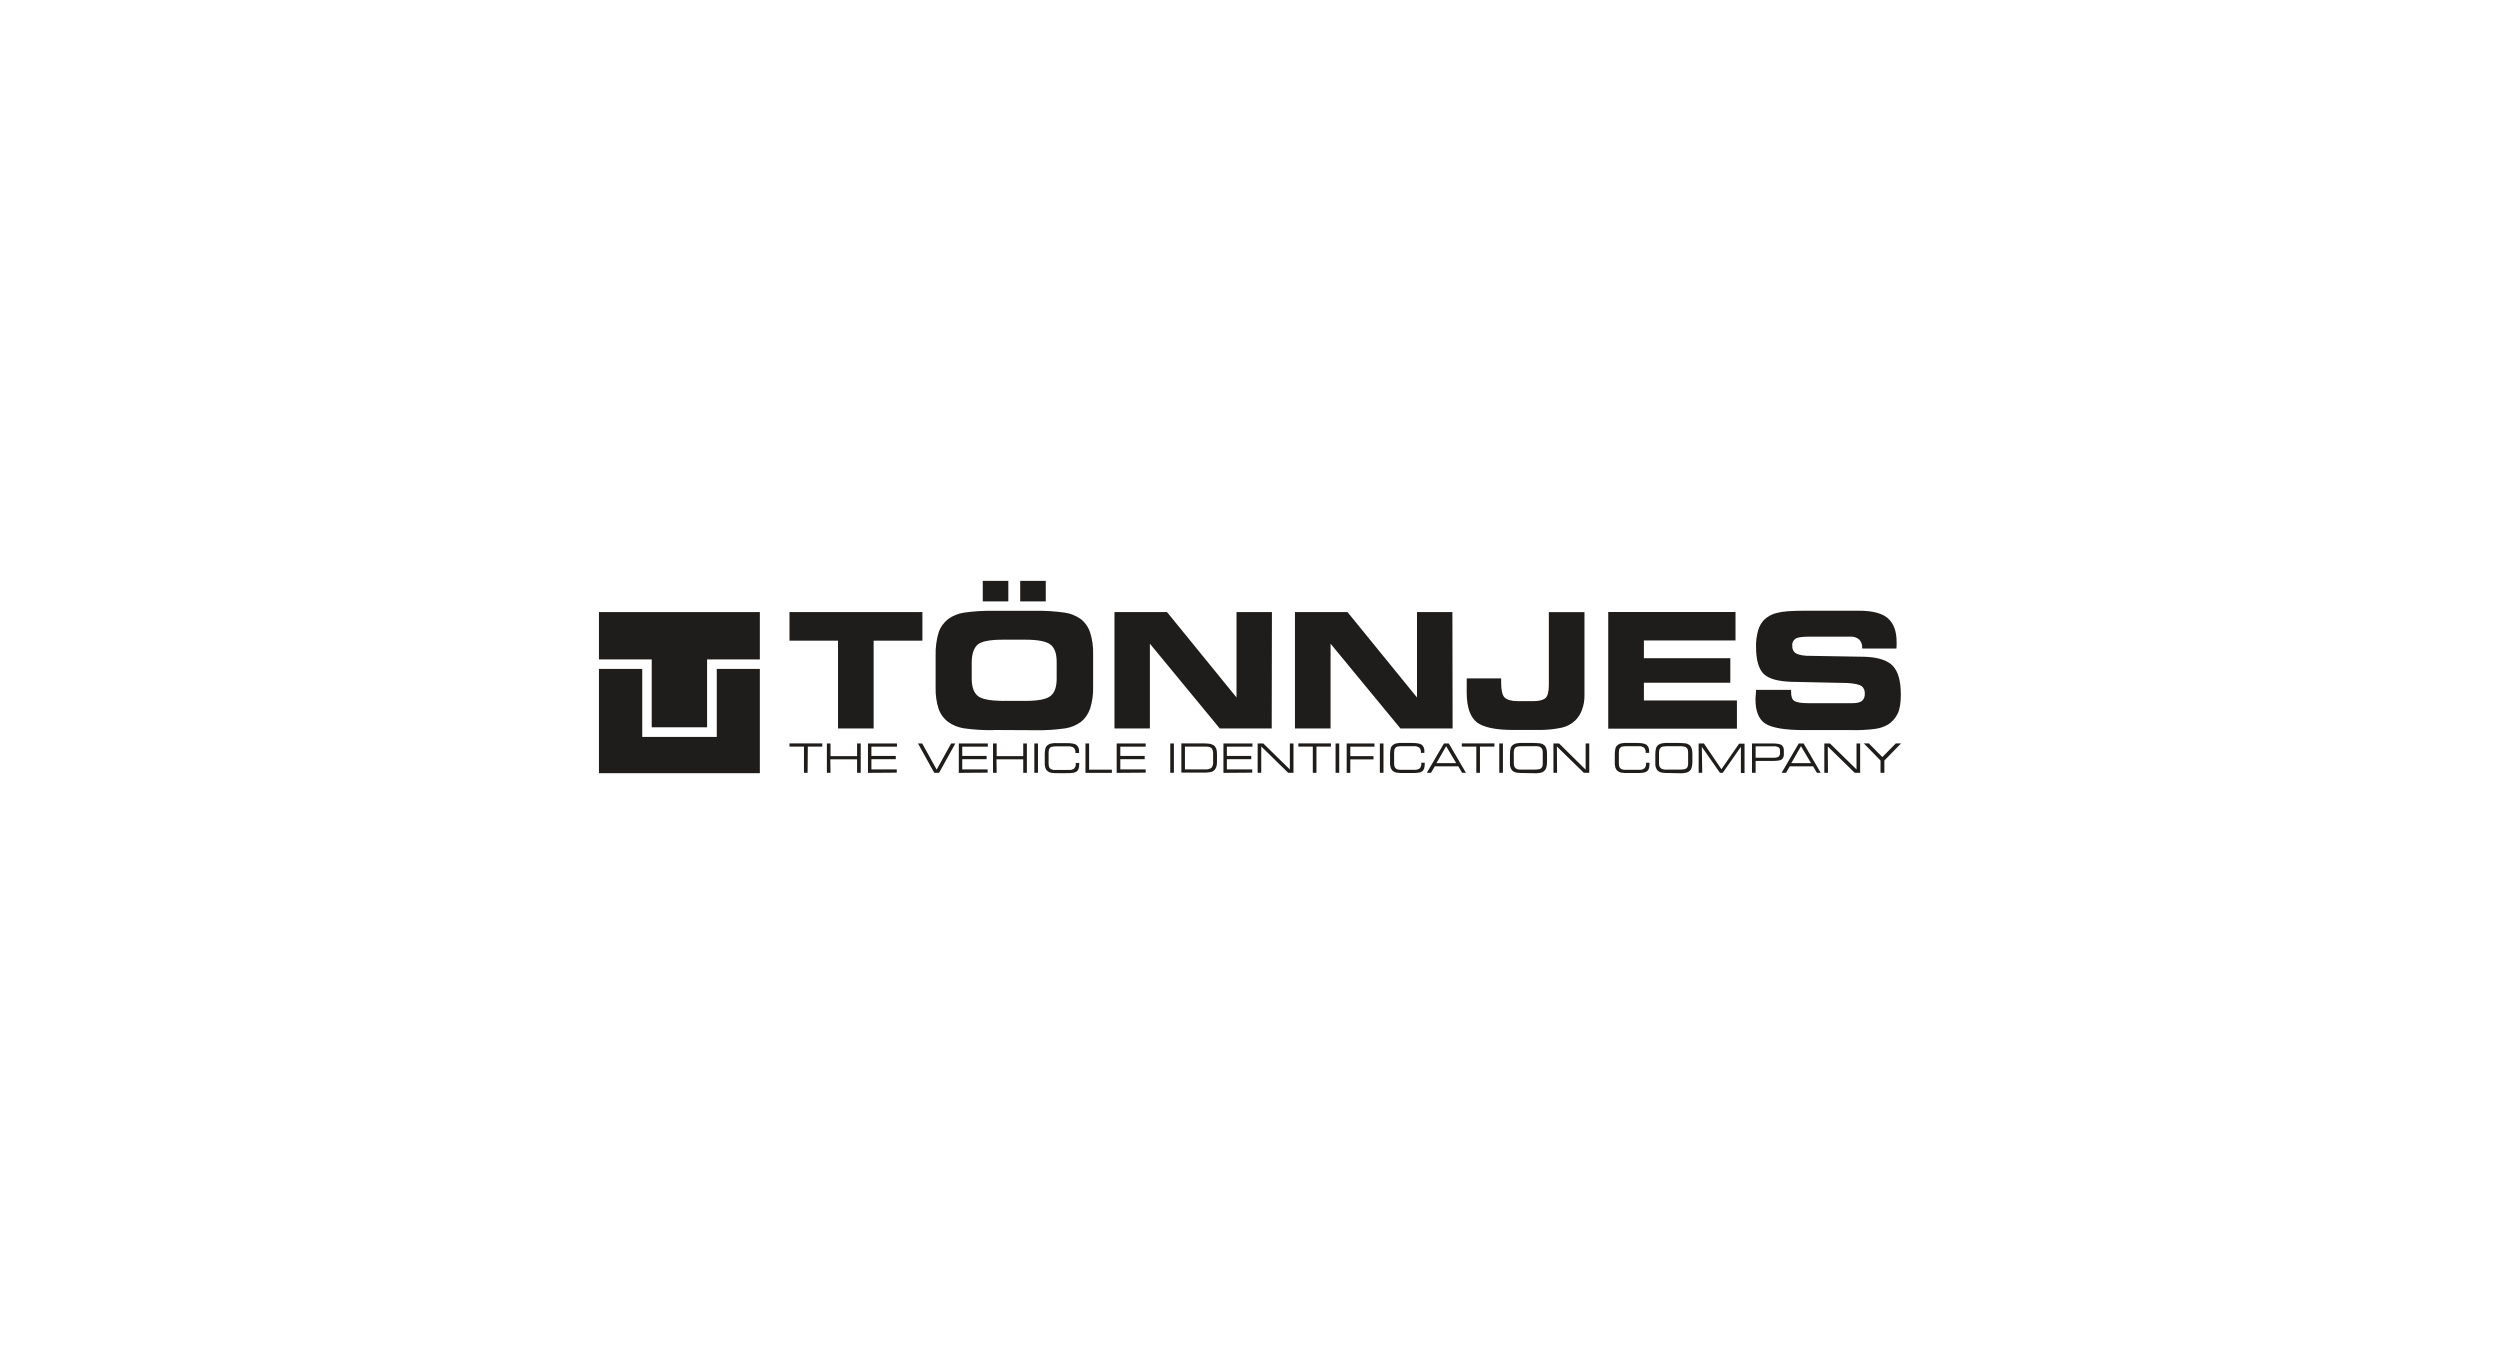 <?xml version="1.0" encoding="UTF-8"?><svg id="Ebene_1" xmlns="http://www.w3.org/2000/svg" width="480" height="260" viewBox="0 0 480 260"><path d="M167.74,139.87h-6.84v-16.86h-9.32v-5.49h25.52v5.49h-9.36v16.86h0ZM190.74,140.18c-1.93.04-3.83-.08-5.72-.35-1.08-.19-2.09-.58-2.94-1.2-.85-.62-1.51-1.51-1.86-2.51-.43-1.31-.62-2.75-.58-4.14v-6.11c-.04-1.51.15-3.02.58-4.45.35-1.04,1.01-1.93,1.86-2.59.89-.62,1.93-1.04,2.98-1.2,1.89-.27,3.79-.39,5.68-.35h8.04c1.89-.04,3.83.08,5.68.35,1.08.15,2.09.58,3.02,1.2.85.66,1.47,1.55,1.82,2.59.43,1.35.62,2.78.58,4.21v6.22c.04,1.43-.15,2.86-.58,4.21-.35,1.01-.97,1.93-1.82,2.59-.89.62-1.89,1.04-2.98,1.2-1.89.27-3.79.39-5.72.35l-8.04-.04ZM192.56,134.57h4.33c2.4,0,4.02-.31,4.79-.93.81-.62,1.2-1.74,1.2-3.36v-3.17c0-1.62-.39-2.75-1.2-3.36s-2.4-.93-4.79-.93h-4.33c-2.47,0-4.1.31-4.83.93-.73.62-1.16,1.78-1.16,3.48v3.09c0,1.62.43,2.71,1.2,3.33s2.44.89,4.79.93h0ZM195.88,115.47v-3.94h4.91v3.94h-4.91ZM188.69,115.47v-3.94h4.91v3.94h-4.91ZM244.18,139.87h-9.98l-13.42-16.28v16.28h-6.8v-22.35h10.09l13.34,16.39v-16.39h6.8l-.04,22.35h0ZM278.9,139.87h-10.01l-13.42-16.28v16.28h-6.84v-22.35h10.09l13.34,16.39v-16.39h6.8l.04,22.35h0ZM304.22,133.57c0,.93-.15,1.82-.46,2.67-.27.77-.73,1.51-1.31,2.09-.73.7-1.62,1.16-2.63,1.39-1.51.31-3.02.46-4.56.43h-4.76c-3.36,0-5.68-.5-6.96-1.47-1.24-1.01-1.89-2.82-1.93-5.49v-2.94h6.61v.81c0,1.47.23,2.44.66,2.86s1.28.7,2.51.7h3.09c1.08,0,1.86-.23,2.28-.62s.62-1.28.62-2.55v-13.92h6.84v16.05h0ZM333.22,122.97h-17.59v3.4h16.59v4.72h-16.59v3.4h17.86v5.41h-24.71v-22.39h24.44v5.45h0ZM337.16,132.45h6.73v.43c0,.85.19,1.43.62,1.7s1.28.43,2.59.43h8.58c.85,0,1.43-.15,1.82-.43.39-.35.58-.89.54-1.43.04-.54-.19-1.08-.62-1.43-.43-.27-1.31-.5-2.67-.58l-10.71-.23c-2.67-.08-4.48-.58-5.45-1.55-.93-.97-1.43-2.67-1.43-5.14-.04-1.08.12-2.13.39-3.17.23-.77.62-1.51,1.2-2.09.73-.66,1.59-1.12,2.55-1.31,1.04-.27,2.75-.39,5.14-.39h10.44c2.59,0,4.45.46,5.57,1.43,1.12.97,1.7,2.47,1.7,4.6v.46c0,.19,0,.43-.04.77h-6.57v-.08c.04-.62-.15-1.2-.58-1.66-.46-.39-1.08-.58-1.7-.54h-7.93c-1.31,0-2.17.12-2.59.39-.43.31-.7.81-.62,1.35-.04.54.15,1.04.58,1.39.39.27,1.08.46,2.09.54l11.21.19c2.55.08,4.37.66,5.41,1.74s1.55,2.94,1.55,5.53c0,1.55-.19,2.75-.58,3.6-.43.89-1.08,1.66-1.93,2.17-.73.43-1.59.7-2.44.81-1.47.19-2.98.27-4.48.23h-9.09c-3.75,0-6.22-.43-7.5-1.24-1.28-.85-1.89-2.4-1.89-4.68,0-.12,0-.35.04-.66s.04-.73.08-1.16h0Z" style="fill:#1f1d1b; stroke-width:0px;"/><path d="M155.06,148.38h-.7v-5.03h-2.78v-.62h6.3v.62h-2.78l-.04,5.03h0ZM159.46,148.38h-.7v-5.64h.7v2.44h5.1v-2.44h.7v5.64h-.7v-2.59h-5.14l.04,2.59h0ZM166.65,148.38v-5.64h5.57v.62h-4.91v1.78h4.68v.62h-4.68v1.97h4.87v.62l-5.53.04ZM179.38,148.38l-3.13-5.64h.81l2.78,5.03,2.78-5.03h.81l-3.13,5.64h-.93ZM184.09,148.38v-5.64h5.57v.62h-4.91v1.78h4.68v.62h-4.68v1.97h4.87v.62l-5.53.04ZM191.36,148.38h-.7v-5.64h.7v2.44h5.1v-2.44h.7v5.64h-.7v-2.59h-5.14l.04,2.59h0ZM199.29,148.38h-.7v-5.64h.7v5.64ZM203.08,148.45c-.43,0-.85,0-1.28-.08-.23-.04-.46-.15-.66-.31s-.35-.39-.43-.62c-.08-.35-.15-.7-.12-1.04v-1.55c0-.39.04-.77.12-1.12.08-.27.19-.46.43-.66.19-.15.43-.27.66-.31.43-.08.81-.12,1.24-.08h1.78c.93,0,1.55.12,1.86.35.35.31.54.77.5,1.24v.31h-.7v-.08c.04-.35-.08-.66-.31-.93-.31-.19-.66-.31-1.01-.27h-2.44c-.27,0-.5.04-.77.08-.19.04-.31.15-.43.31-.08.12-.12.23-.15.39-.04.23-.04.46-.04.73v1.51c0,.23,0,.5.04.73.04.15.08.27.15.39.12.15.27.27.43.31.27.08.5.12.77.08h2.44c.39.04.77-.04,1.08-.27.23-.27.35-.58.31-.93v-.15h.66v.27c0,.27-.04.58-.12.85-.08.19-.19.39-.35.5-.19.15-.39.23-.62.27-.43.08-.89.08-1.31.08h-1.74ZM208.41,148.38v-5.64h.7v5.03h4.37v.62h-5.06ZM214.4,148.38v-5.64h5.57v.62h-4.87v1.78h4.68v.62h-4.68v1.97h4.87v.62l-5.57.04ZM225.39,148.38h-.7v-5.64h.7v5.64h0ZM231.49,143.35h-3.98v4.37h3.98c.39.04.81-.08,1.12-.31.23-.31.35-.7.31-1.04v-1.66c.04-.39-.08-.77-.31-1.08-.31-.23-.73-.31-1.12-.27h0ZM231.07,142.73c.43,0,.85.04,1.24.08.23.04.46.15.7.27.23.15.39.39.5.66.12.35.15.7.15,1.04v1.51c0,.35-.04.7-.15,1.04-.12.27-.27.5-.5.66-.19.15-.43.23-.7.27-.43.08-.85.08-1.24.08h-4.25v-5.61h4.25ZM234.9,148.38v-5.64h5.57v.62h-4.91v1.78h4.68v.62h-4.68v1.97h4.87v.62l-5.53.04ZM242.17,148.38h-.7v-5.64h1.08l5.1,4.99v-4.99h.7v5.64h-1.01l-5.18-5.06v5.06h0ZM252.76,148.38h-.7v-5.03h-2.78v-.62h6.26v.62h-2.78v5.03h0ZM257.13,148.38h-.7v-5.64h.7v5.64ZM258.56,148.38v-5.64h5.34v.62h-4.64v1.82h4.45v.62h-4.45v2.59h-.7ZM265.63,148.38h-.7v-5.64h.7v5.64ZM269.38,148.42c-.43,0-.85,0-1.28-.08-.23-.04-.46-.15-.66-.31s-.35-.39-.43-.62c-.08-.35-.15-.7-.12-1.04v-1.55c0-.39.04-.77.12-1.12.08-.27.19-.46.43-.66.19-.15.43-.27.66-.31.43-.08.81-.12,1.24-.08h1.78c.93,0,1.55.12,1.86.35.35.31.54.77.5,1.24v.31h-.66v-.08c.04-.35-.08-.66-.31-.93-.31-.19-.66-.31-1.01-.27h-2.44c-.27,0-.5.04-.77.08-.19.04-.31.15-.43.31-.08.12-.12.23-.15.39-.04.23-.04.46-.04.73v1.51c0,.23,0,.5.04.73.04.15.08.27.15.39.12.15.27.27.43.31.27.08.5.12.77.08h2.44c.39.04.77-.04,1.08-.27.23-.27.35-.58.31-.93v-.15h.66v.27c0,.27-.04.58-.12.85-.08.19-.19.39-.35.5-.19.15-.39.23-.62.27-.43.08-.89.08-1.31.08h-1.78ZM275.8,146.52h3.79l-1.93-3.25-1.86,3.25h0ZM273.95,148.38l3.29-5.64h.93l3.29,5.64h-.73l-.73-1.24h-4.52l-.73,1.24h-.77ZM284.15,148.38h-.7v-5.03h-2.78v-.62h6.26v.62h-2.78v5.03h0ZM288.56,148.38h-.7v-5.64h.7v5.64ZM292.51,148.42c-.46,0-.89,0-1.35-.08-.27-.04-.5-.15-.7-.31s-.35-.39-.43-.62c-.12-.35-.15-.7-.12-1.04v-1.55c0-.39.04-.77.12-1.12.08-.27.23-.5.43-.66.19-.15.46-.27.7-.31.43-.08.89-.12,1.35-.08h1.89c.46,0,.89.04,1.35.08.27.04.5.15.7.31s.35.39.43.66c.12.35.15.7.15,1.08v1.55c0,.35-.04.73-.15,1.08-.08.27-.23.46-.43.66-.19.15-.46.27-.7.31-.46.08-.89.12-1.35.08l-1.89-.04ZM294.71,143.27h-2.55c-.27,0-.58.04-.85.08-.31.08-.58.35-.62.7-.04.23-.08.5-.04.73v1.47c0,.23,0,.5.04.73.08.35.31.58.62.7.27.08.54.12.85.08h2.55c.27,0,.58-.04.85-.08.19-.04.35-.15.46-.31.08-.12.15-.23.15-.35.04-.23.04-.43.04-.66v-1.66c0-.23,0-.43-.04-.66-.08-.31-.31-.58-.62-.7-.27-.08-.58-.08-.85-.08h0ZM298.96,148.38h-.7v-5.64h1.08l5.1,5.03v-5.03h.7v5.64h-1.04l-5.18-5.06.04,5.06h0ZM312.53,148.42c-.43,0-.85,0-1.28-.08-.23-.04-.46-.15-.66-.31s-.35-.39-.43-.62c-.08-.35-.15-.7-.12-1.04v-1.55c0-.39.04-.77.12-1.12.08-.27.19-.46.43-.66.19-.15.43-.27.66-.31.43-.08.81-.12,1.24-.08h1.78c.93,0,1.55.12,1.86.35.35.31.54.77.5,1.24v.31h-.66v-.08c.04-.35-.08-.66-.31-.93-.31-.19-.66-.31-1.01-.27h-2.44c-.27,0-.5.04-.77.08-.19.04-.31.15-.43.31-.08.12-.12.23-.15.39-.04.23-.04.46-.04.73v1.51c0,.23,0,.5.04.73.04.15.08.27.15.39.12.15.27.27.43.31.27.08.5.12.77.08h2.44c.39.04.77-.04,1.08-.27.23-.27.35-.58.31-.93v-.15h.66v.27c0,.27-.04.58-.12.85-.08.19-.19.39-.35.5-.19.15-.39.23-.62.27-.43.08-.89.08-1.31.08h-1.78ZM320.42,148.42c-.46,0-.89,0-1.35-.08-.27-.04-.5-.15-.7-.31s-.35-.39-.43-.62c-.12-.35-.15-.7-.12-1.04v-1.55c0-.39.04-.77.12-1.12.08-.27.23-.5.43-.66.19-.15.46-.27.7-.31.43-.08.89-.12,1.35-.08h1.89c.46,0,.89.04,1.35.08.27.04.5.15.7.31s.35.39.43.66c.12.35.15.7.15,1.08v1.55c0,.35-.04.73-.15,1.08-.08.27-.23.46-.43.66-.19.15-.46.27-.7.31-.46.08-.89.12-1.35.08l-1.89-.04ZM322.62,143.27h-2.55c-.27,0-.58.04-.85.08-.19.04-.35.15-.46.31-.08.12-.15.23-.19.39-.04.23-.04.5-.04.73v1.47c0,.23,0,.5.04.73.04.15.08.27.19.39.12.15.27.27.46.31.27.08.54.12.85.08h2.55c.27,0,.58-.04.85-.08.19-.04.35-.15.46-.31.08-.12.15-.23.15-.35.04-.23.04-.43.04-.66v-1.66c0-.23,0-.43-.04-.66-.04-.12-.08-.27-.15-.35-.12-.15-.27-.27-.46-.31-.27-.08-.58-.12-.85-.12h0ZM326.84,148.38h-.7v-5.64h1.01l3.36,4.95,3.4-4.91h1.04v5.64h-.7v-5.03l-3.48,4.99h-.54l-3.48-4.99.08,4.99h0ZM337.08,148.38h-.7v-5.64h3.91c.89,0,1.51.12,1.78.31.31.27.46.66.43,1.04v.7c.04.39-.12.81-.43,1.04-.27.19-.89.27-1.78.27h-3.21v2.28h0ZM337.08,145.48h3.4c.35.04.7-.04,1.01-.19.19-.19.31-.5.27-.77v-.27c.04-.27-.04-.58-.27-.77-.31-.15-.66-.23-1.01-.19h-3.4v2.2h0ZM343.93,146.52h3.79l-1.93-3.25-1.86,3.25h0ZM342.07,148.38l3.29-5.64h.93l3.29,5.64h-.73l-.73-1.24h-4.48l-.73,1.24h-.81ZM350.97,148.38h-.7v-5.64h1.08l5.1,4.99v-4.99h.7v5.64h-1.04l-5.18-5.06.04,5.06h0ZM361.06,148.38v-2.36l-3.21-3.29h.97l2.59,2.63,2.59-2.63h1.01l-3.21,3.29v2.36h-.73Z" style="fill:#1f1d1b; stroke-width:0px;"/><polygon points="145.89 148.45 115 148.45 115 128.43 123.31 128.43 123.31 141.49 137.62 141.49 137.62 128.43 145.89 128.43 145.89 148.45" style="fill:#1f1d1b; fill-rule:evenodd; stroke-width:0px;"/><polygon points="145.89 117.52 145.89 126.61 135.76 126.61 135.76 139.64 125.13 139.64 125.13 126.61 115 126.61 115 117.52 145.89 117.52" style="fill:#1f1d1b; fill-rule:evenodd; isolation:isolate; stroke-width:0px;"/></svg>
